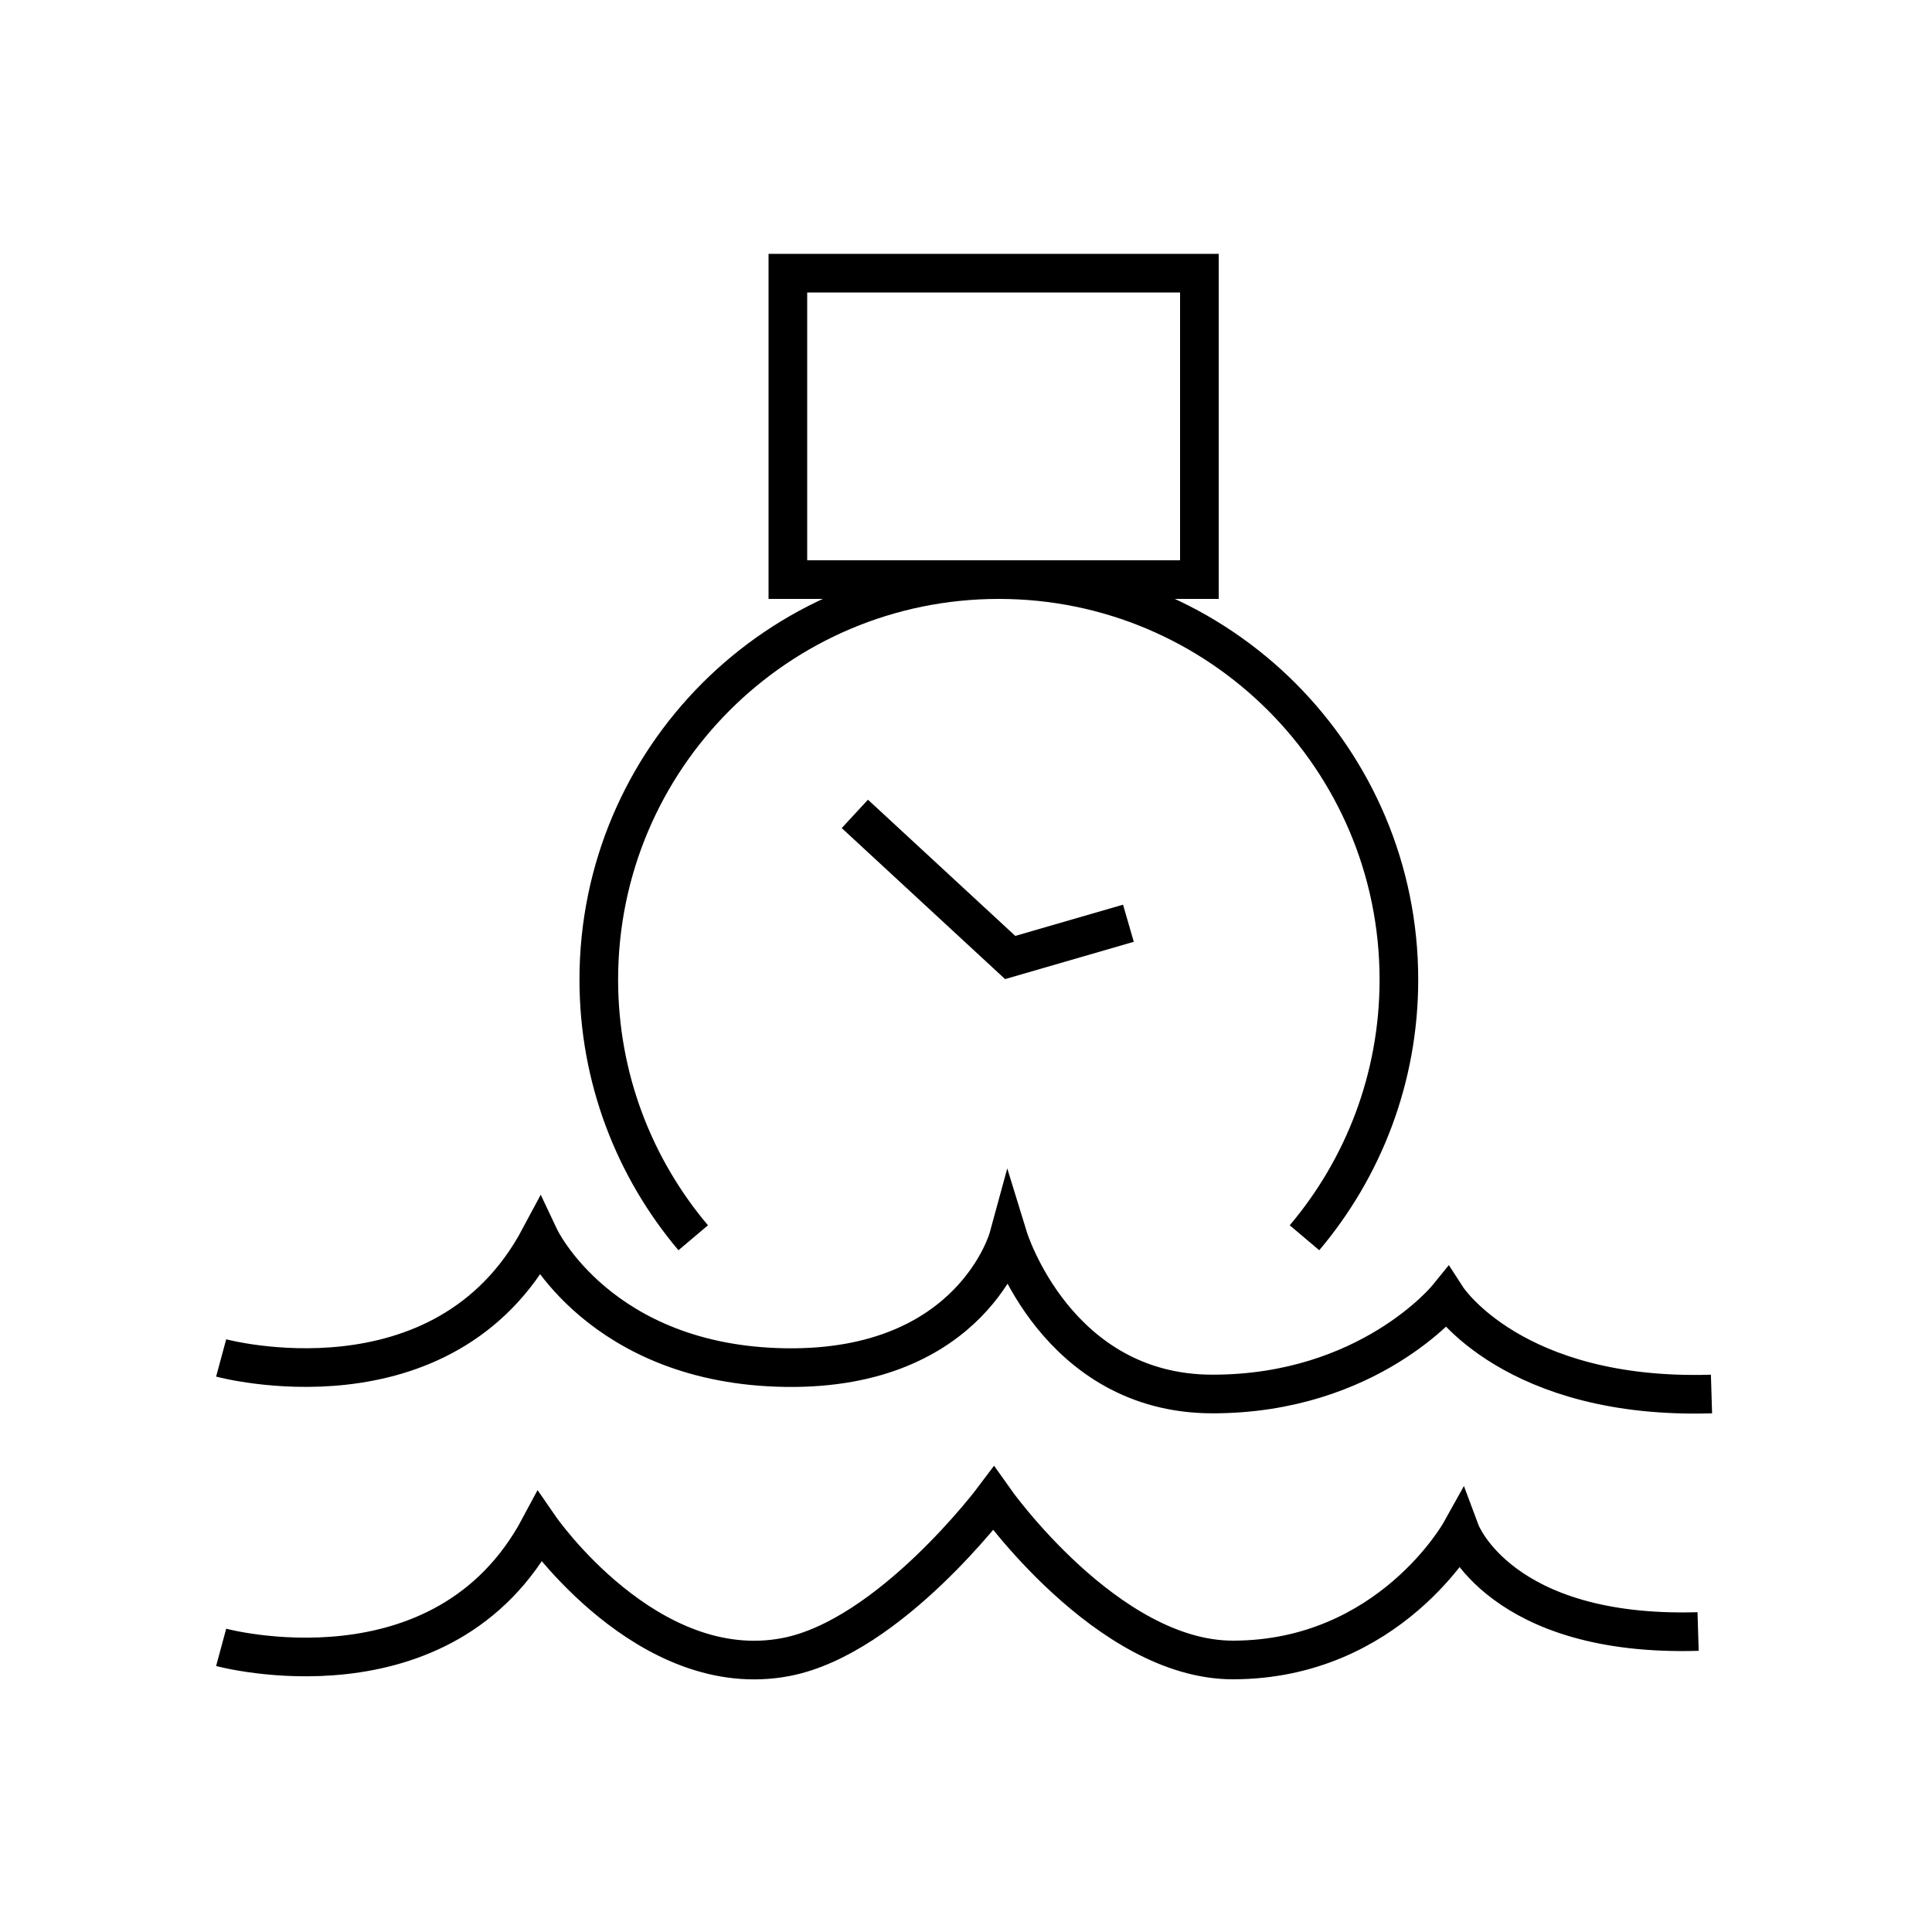 <?xml version="1.0" encoding="utf-8"?>
<!-- Generator: Adobe Illustrator 27.2.0, SVG Export Plug-In . SVG Version: 6.00 Build 0)  -->
<svg version="1.1" xmlns="http://www.w3.org/2000/svg" xmlns:xlink="http://www.w3.org/1999/xlink" x="0px" y="0px"
	 viewBox="0 0 150 150" style="enable-background:new 0 0 150 150;" xml:space="preserve">
<style type="text/css">
	.st0{fill:none;stroke:#000000;stroke-width:3;stroke-miterlimit:10;}
	.st1{fill:none;stroke:#000000;stroke-width:4;stroke-miterlimit:10;}
	.st2{fill:none;}
</style>
<g id="Layer_1">
	<path class="st0" d="M17.17,105.43c0,0,17.26,4.67,24.73-9.33c0,0,4.67,9.89,19.13,10.08S78.29,96.1,78.29,96.1
		s3.73,12.13,15.86,12.13s18.2-7.46,18.2-7.46s5.13,7.93,20.53,7.46"/>
	<path class="st0" d="M17.17,127.9c0,0,17.26,4.67,24.73-9.33c0,0,8.38,12.15,19.13,10.08c8.05-1.55,16.11-12.3,16.11-12.3
		s8.82,12.54,18.59,12.53c12.13-0.01,17.66-9.94,17.66-9.94s3.06,8.19,18.45,7.73"/>
	<path class="st0" d="M53.82,96.1c-4.57-5.41-7.33-12.4-7.33-20.04C46.49,58.9,60.4,45,77.55,45s31.06,13.91,31.06,31.06
		c0,7.64-2.76,14.63-7.33,20.04"/>
	<polyline class="st0" points="66.37,63.19 78.43,74.34 87.61,71.68 	"/>
	<rect x="61.17" y="21.21" class="st0" width="31.95" height="23.79"/>
	<rect class="st2" width="150" height="150"/>
</g>
<g id="guide">
</g>
</svg>
